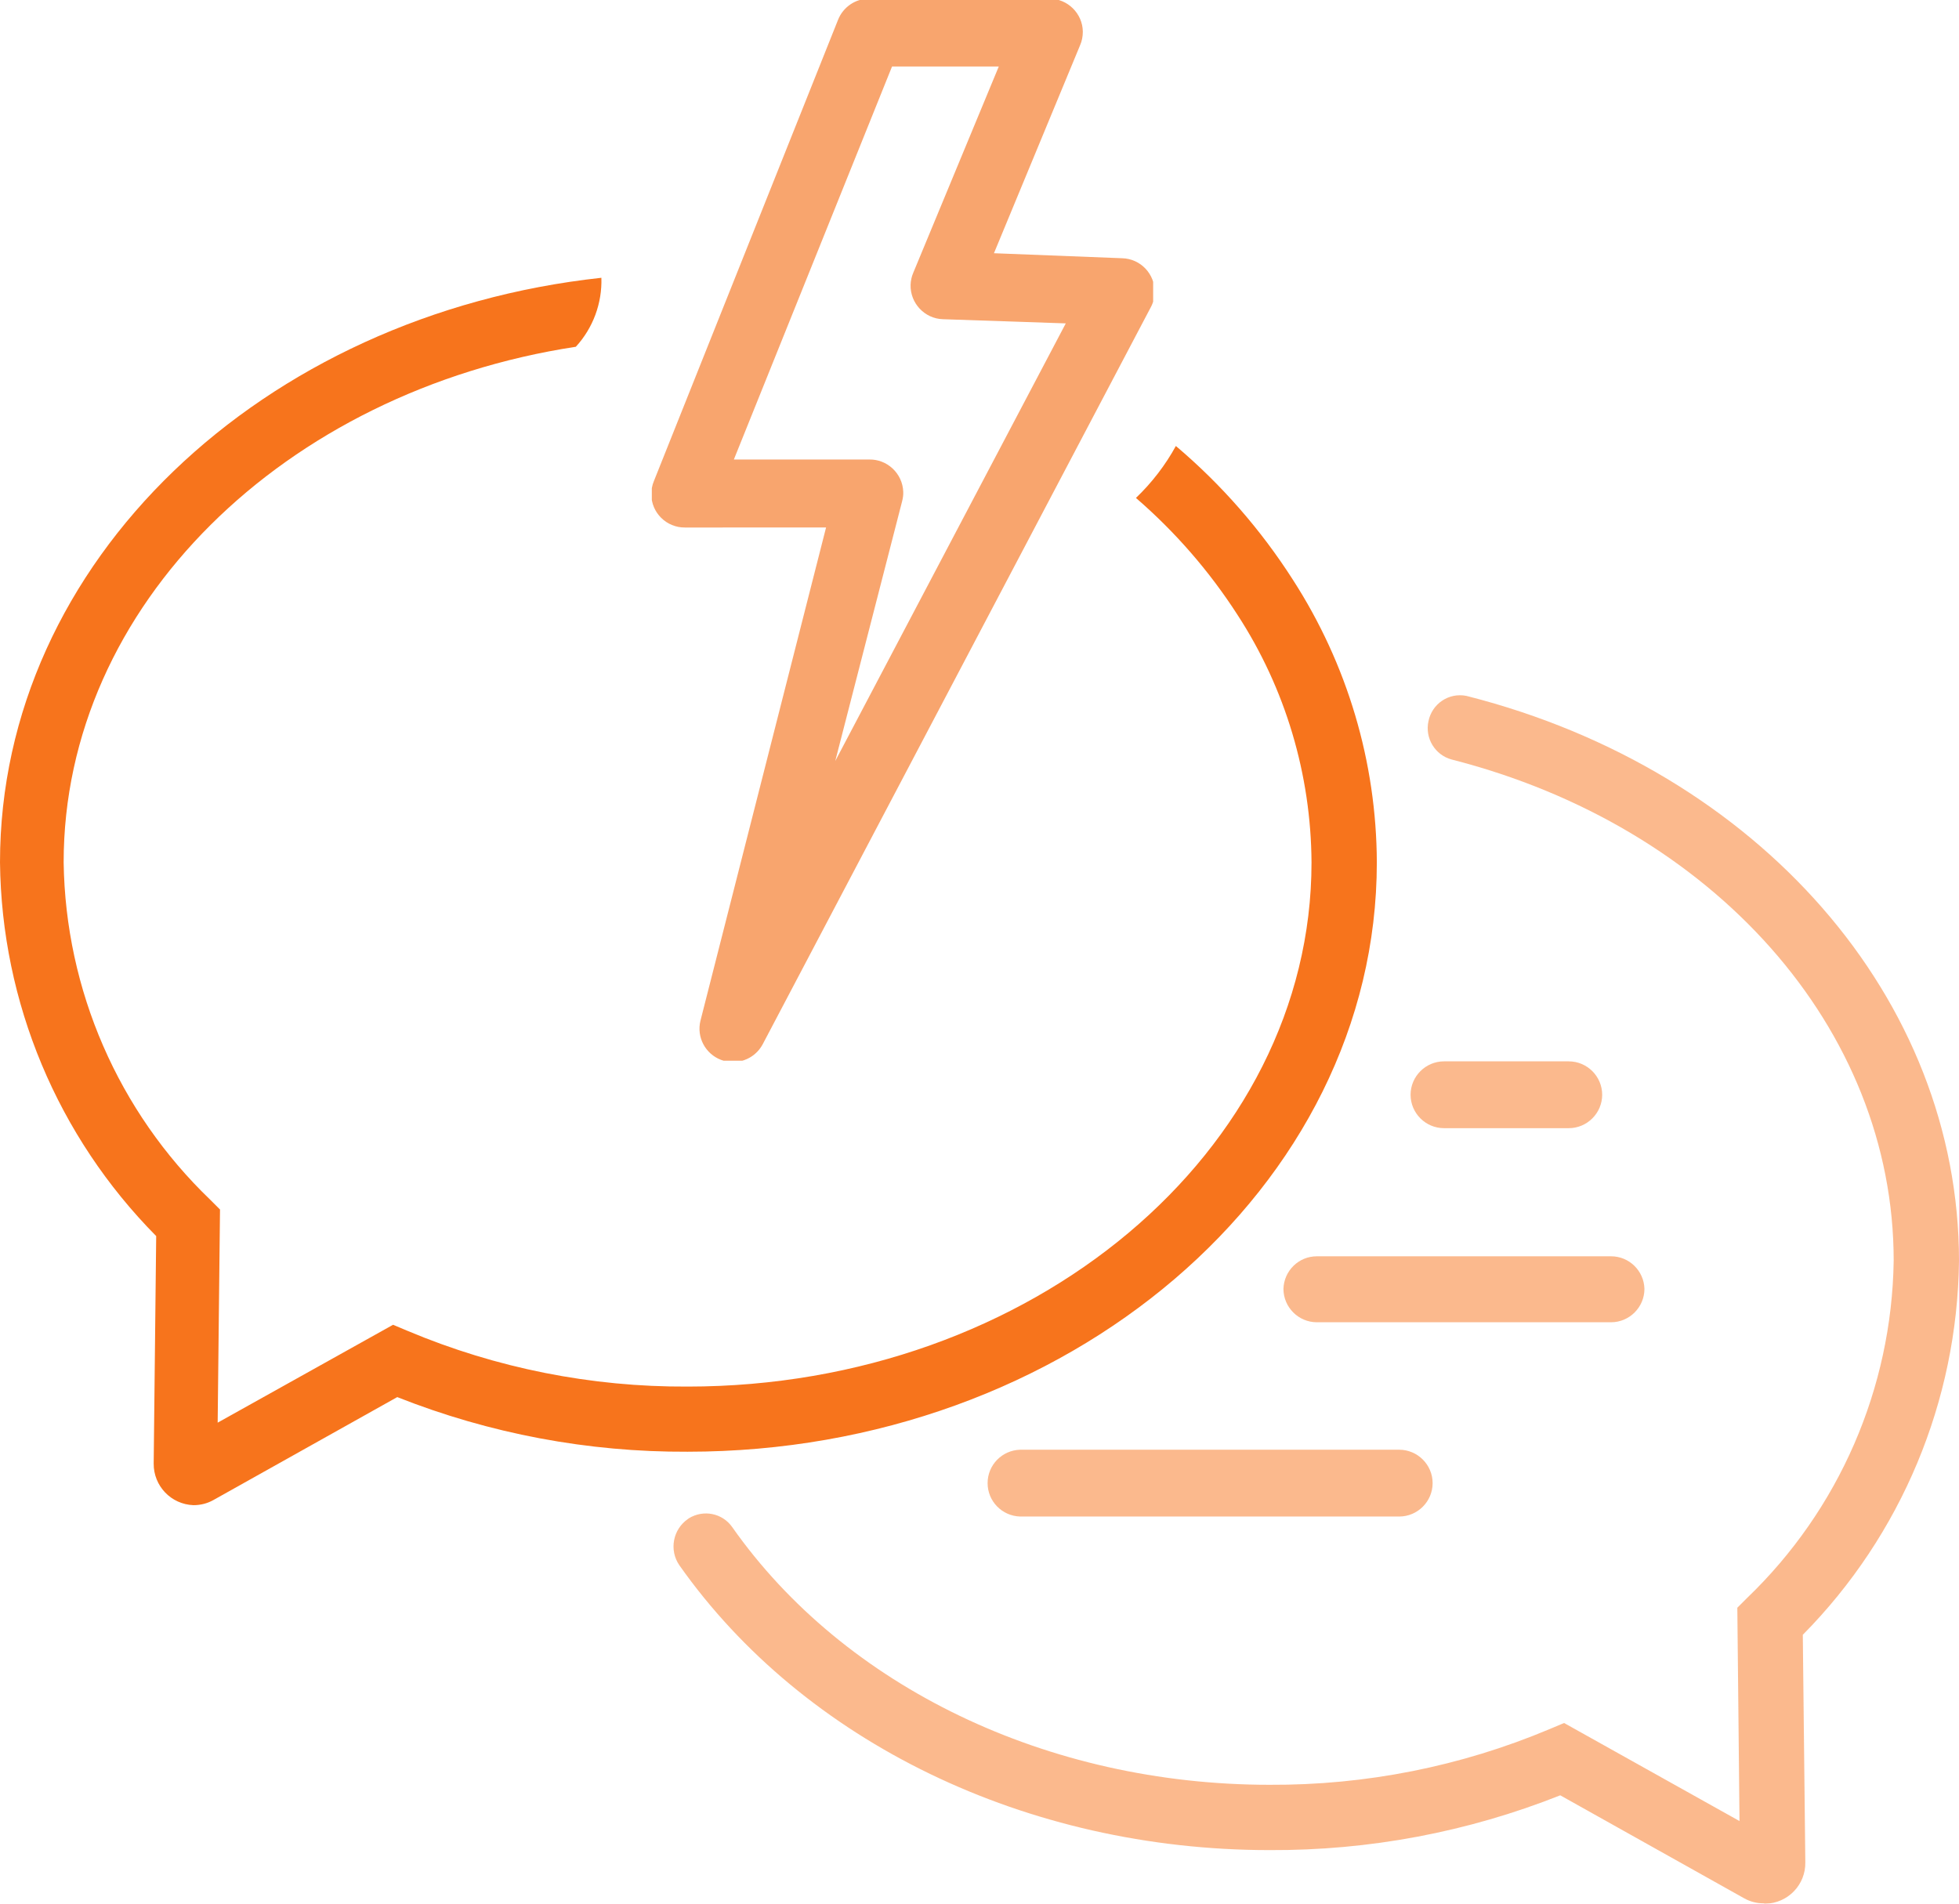 <?xml version="1.0" encoding="utf-8"?>
<!-- Generator: Adobe Illustrator 24.0.1, SVG Export Plug-In . SVG Version: 6.00 Build 0)  -->
<svg version="1.1" id="_ÎÓÈ_1" xmlns="http://www.w3.org/2000/svg" xmlns:xlink="http://www.w3.org/1999/xlink" x="0px" y="0px"
	 viewBox="0 0 117.27 113.97" style="enable-background:new 0 0 117.27 113.97;" xml:space="preserve">
<style type="text/css">
	.st0{fill:#F7741C;}
	.st1{opacity:0.5;}
	.st2{opacity:0.65;}
	.st3{clip-path:url(#SVGID_2_);}
	.st4{fill:#F47421;}
</style>
<title>icons_unbranded_RGB</title>
<path class="st0" d="M77.39,34.7c-1.92-3-4.28-5.7-7-8c-0.63,1.15-1.44,2.2-2.39,3.11c2.35,2.03,4.4,4.39,6.08,7
	c2.87,4.41,4.4,9.56,4.43,14.82c0,17.3-16.76,31.38-37.35,31.38c-5.75,0.03-11.45-1.1-16.75-3.33l-0.88-0.37l-10.5,5.86l0.14-12.76
	l-0.58-0.58c-5.51-5.29-8.67-12.56-8.78-20.2c0-15.39,13.25-28.21,30.66-30.87c1.03-1.12,1.58-2.61,1.53-4.13
	c-20.29,2.2-36,17-36,35C0.09,60.02,3.45,68.04,9.35,74L9.2,87.62c-0.01,1.34,1.04,2.44,2.38,2.49c0.42,0,0.83-0.1,1.2-0.31l11-6.16
	c5.53,2.19,11.43,3.3,17.38,3.27c22.75,0,41.26-15.83,41.26-35.28C82.4,45.62,80.65,39.75,77.39,34.7z"/>
<g class="st1">
	<path class="st0" d="M105.6,113.95c-0.42,0-0.83-0.1-1.2-0.31l-11-6.16c-5.54,2.2-11.44,3.31-17.4,3.28
		c-14.55,0-27.88-6.48-35.33-17.05c-0.63-0.91-0.39-2.16,0.52-2.78c0.01-0.01,0.03-0.02,0.04-0.03l0,0c0.87-0.54,2.01-0.32,2.6,0.52
		c6.72,9.56,18.87,15.43,32.17,15.43c5.75,0.03,11.45-1.1,16.75-3.33l0.88-0.37l10.5,5.87L104,96.25l0.58-0.58
		c5.51-5.29,8.67-12.56,8.78-20.2c0-13.9-10.79-26-26.46-30c-1-0.27-1.61-1.28-1.39-2.29l0,0c0.21-1.05,1.22-1.73,2.27-1.52
		c0.03,0.01,0.05,0.01,0.08,0.02c17.41,4.44,29.41,18.1,29.41,33.81c-0.1,8.39-3.45,16.41-9.35,22.38l0.15,13.61
		c0.03,1.35-1.04,2.46-2.39,2.49c-0.02,0-0.05,0-0.07,0L105.6,113.95z"/>
</g>
<g class="st1">
	<path class="st0" d="M93.91,67.54h-7.47c-1.1,0-2-0.9-2-2l0,0c0-1.1,0.9-2,2-2h7.47c1.1,0,2,0.9,2,2l0,0
		C95.91,66.64,95.01,67.54,93.91,67.54z"/>
</g>
<g class="st1">
	<path class="st0" d="M96.44,79.16H78.83c-1.1,0-2-0.9-2-2l0,0c0.03-1.08,0.91-1.95,2-1.95h17.61c1.09,0,1.97,0.87,2,1.95l0,0
		C98.44,78.26,97.54,79.16,96.44,79.16z"/>
</g>
<g class="st1">
	<path class="st0" d="M83.76,90.79H61.07c-1.08-0.03-1.95-0.91-1.95-2l0,0c0-1.09,0.87-1.97,1.95-2h22.69c1.1,0,2,0.9,2,2v0l0,0
		C85.76,89.89,84.86,90.79,83.76,90.79L83.76,90.79z"/>
</g>
<g class="st2">
	<g>
		<defs>
			<rect id="SVGID_1_" x="39.02" width="30.01" height="63.5"/>
		</defs>
		<clipPath id="SVGID_2_">
			<use xlink:href="#SVGID_1_"  style="overflow:visible;"/>
		</clipPath>
		<g class="st3">
			<path class="st4" d="M43.88,63.58c-0.25,0-0.49-0.04-0.72-0.13c-0.94-0.36-1.47-1.36-1.23-2.34l7.52-29.53H41
				c-1.1,0.01-2.01-0.88-2.01-1.99c0-0.27,0.05-0.54,0.15-0.78L50.17,1.18c0.3-0.75,1.02-1.25,1.83-1.26h10.8
				c1.1-0.01,2.01,0.88,2.02,1.98c0,0.27-0.05,0.55-0.16,0.8L59.5,15.16l7.68,0.3c1.1,0.03,1.97,0.95,1.94,2.06
				c-0.01,0.31-0.09,0.62-0.24,0.89l-23.22,44.1C45.31,63.17,44.63,63.58,43.88,63.58z M43.93,27.51H52
				c1.1-0.04,2.03,0.83,2.07,1.93c0.01,0.19-0.02,0.39-0.07,0.58l-4,15.54l13.8-26.2l-7.35-0.25c-1.1-0.03-1.97-0.96-1.94-2.06
				c0.01-0.25,0.06-0.49,0.16-0.72l5.12-12.35H53.4L43.93,27.51z"/>
		</g>
	</g>
</g>
</svg>
